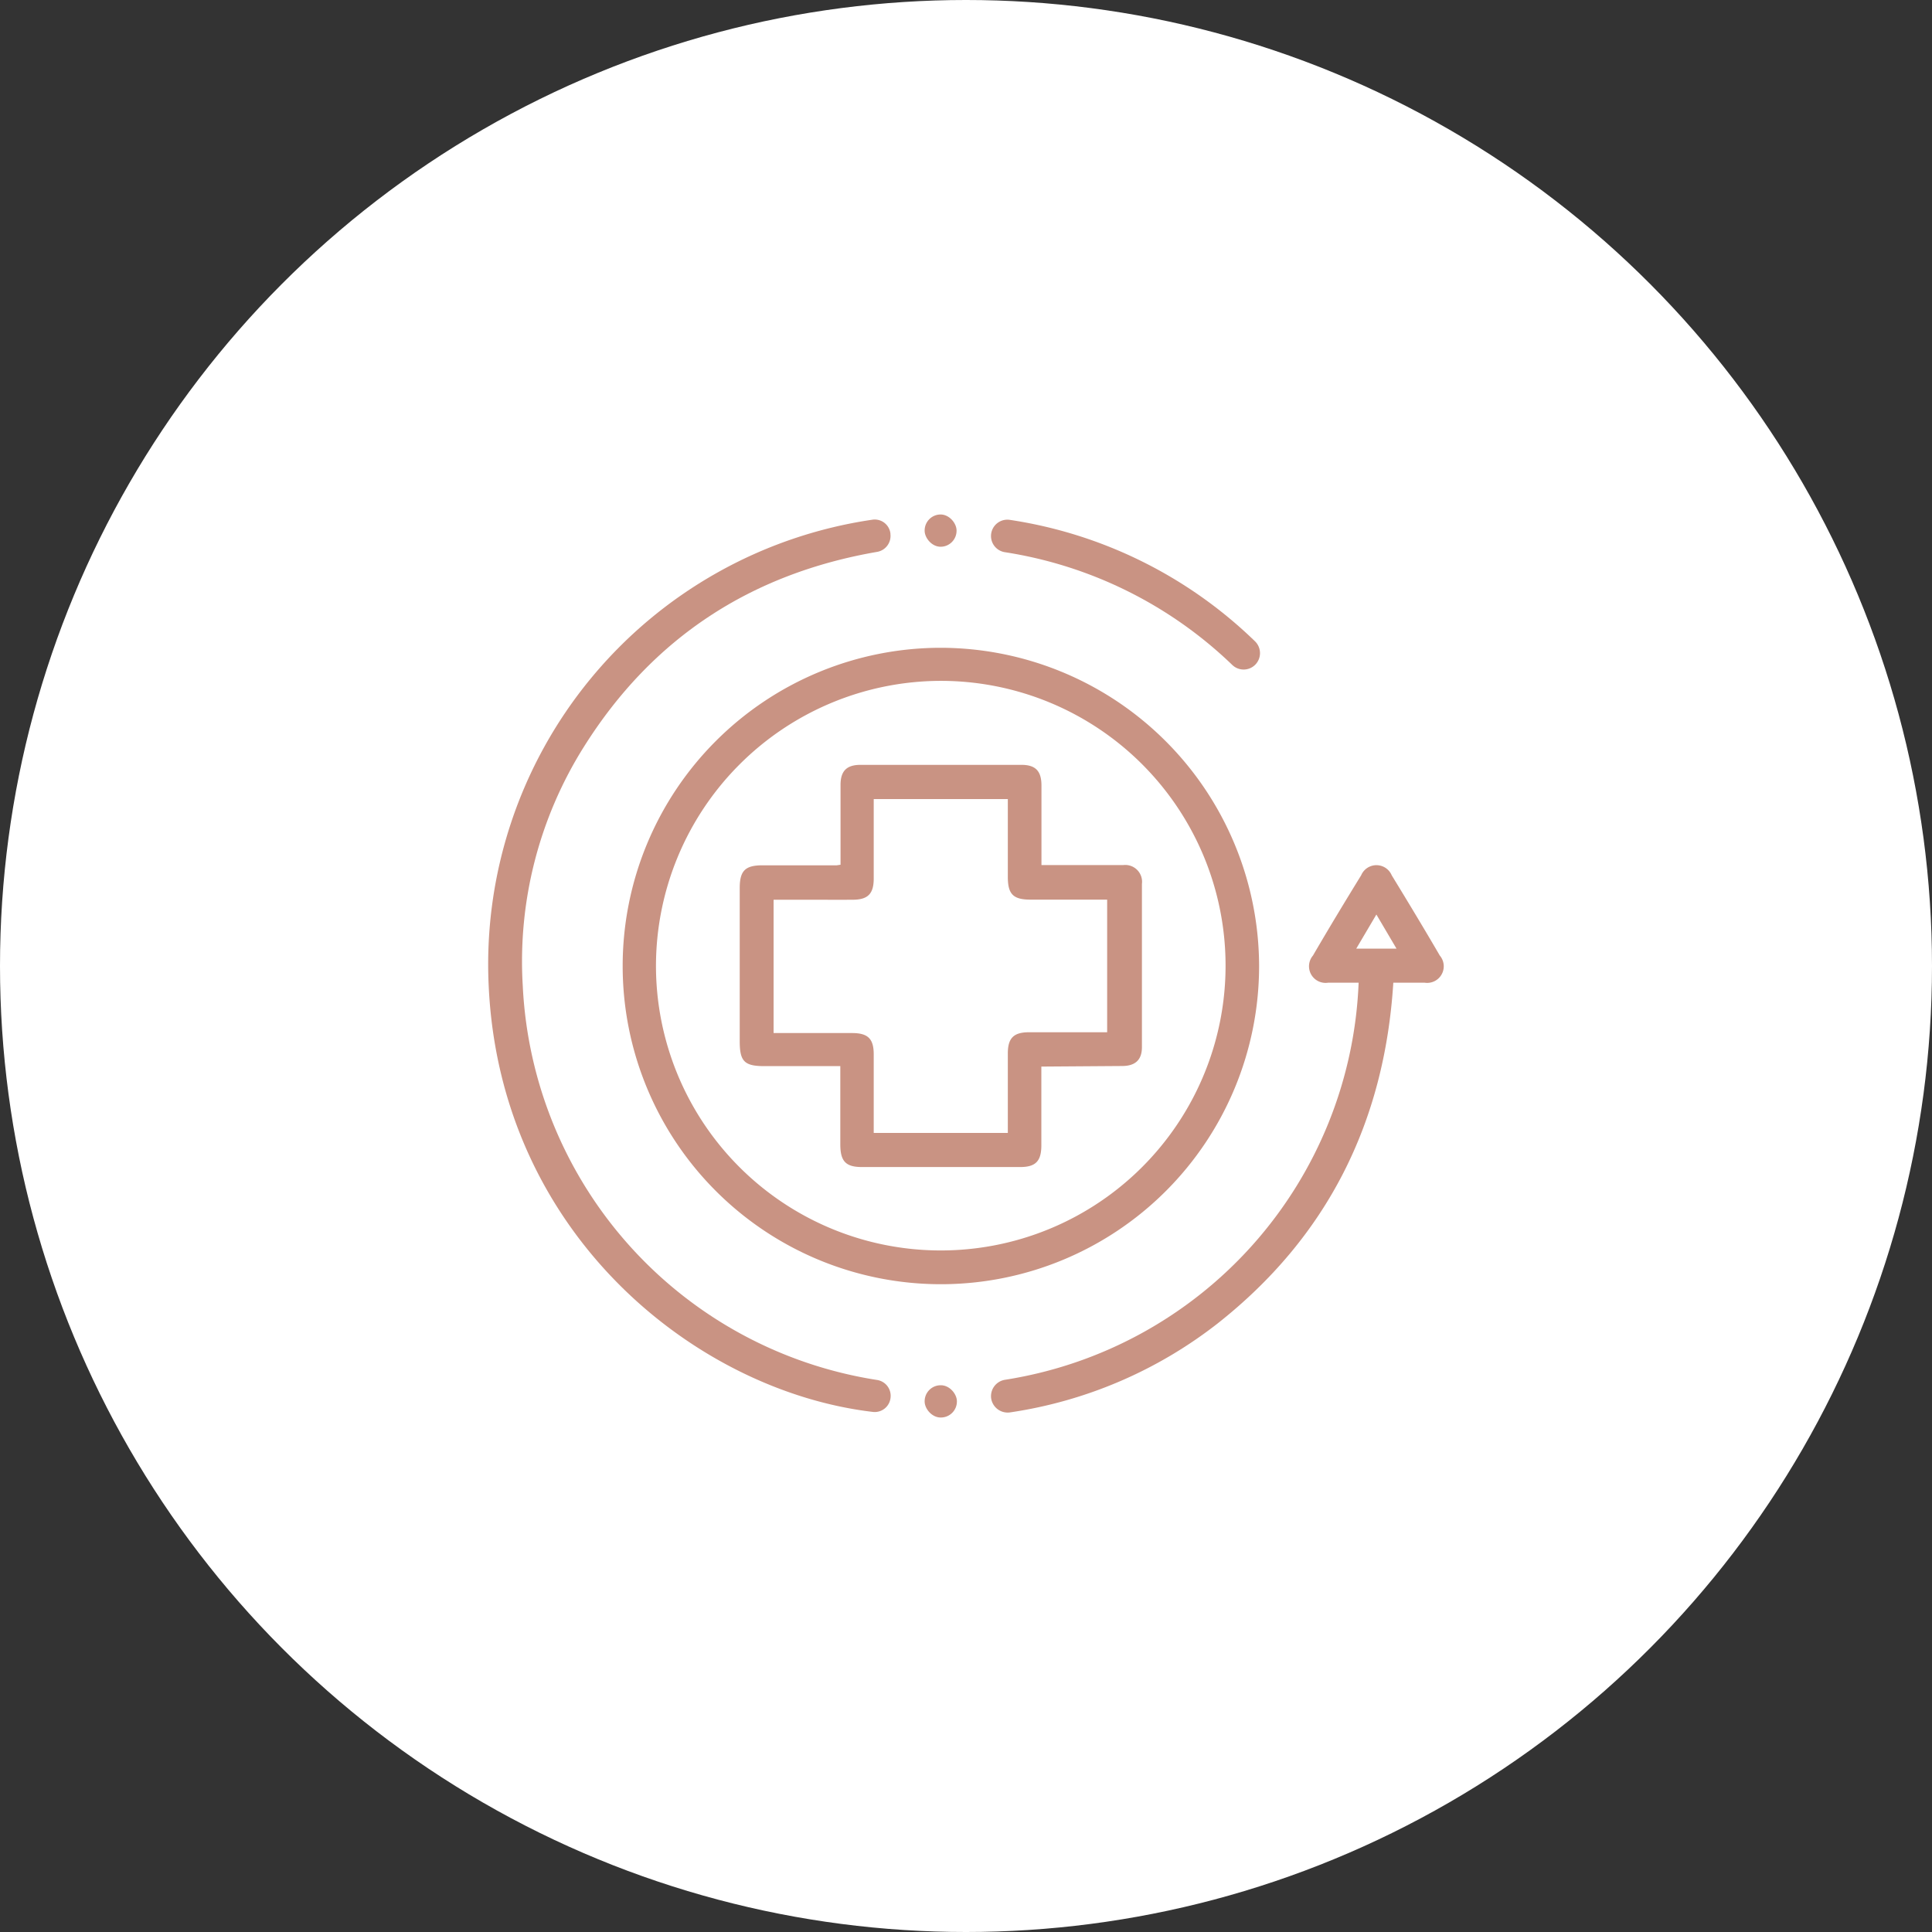 <svg id="Laag_1" data-name="Laag 1" xmlns="http://www.w3.org/2000/svg" viewBox="0 0 170 170"><rect x="0" y="0" width="170" height="170" fill="#333333" stroke="none"/><defs><style>.cls-1{fill:#fff;}.cls-2{fill:#c99383;}</style></defs><circle class="cls-1" cx="85" cy="85" r="85"/><path class="cls-2" d="M110.79,85a28,28,0,1,1-28-28A28.06,28.06,0,0,1,110.79,85ZM57.72,85a25.06,25.06,0,1,0,25-25.09A25.11,25.11,0,0,0,57.72,85Z"/><path class="cls-2" d="M78.35,46.94V47a1.42,1.42,0,0,1-1.17,1.56c-11.06,1.91-19.75,7.52-25.8,17.15A35.46,35.46,0,0,0,46,86.76a36.89,36.89,0,0,0,31.2,34.67A1.41,1.41,0,0,1,78.36,123v0a1.4,1.4,0,0,1-1.53,1.24C61.28,122.42,44,108.62,43,86.73a39.54,39.54,0,0,1,33.76-41A1.39,1.39,0,0,1,78.35,46.94Z"/><path class="cls-2" d="M119.55,86.47c-1,0-1.83,0-2.69,0a1.46,1.46,0,0,1-1.33-2.39c1.38-2.37,2.8-4.72,4.24-7.06a1.46,1.46,0,0,1,2.69,0c1.43,2.34,2.85,4.69,4.23,7.06a1.46,1.46,0,0,1-1.33,2.39c-.89,0-1.78,0-2.76,0-.77,12.29-5.81,22.38-15.48,30a38.85,38.85,0,0,1-18.25,7.81,1.47,1.47,0,0,1-1.66-1.26h0a1.46,1.46,0,0,1,1.22-1.61,36.84,36.84,0,0,0,31.12-35Zm1.56-6-1.77,3h3.54Z"/><path class="cls-2" d="M87.21,47h0a1.44,1.44,0,0,1,1.62-1.26,39.35,39.35,0,0,1,21.6,10.69,1.45,1.45,0,0,1,0,2.08l0,0a1.44,1.44,0,0,1-2,0,37,37,0,0,0-20-9.92A1.44,1.44,0,0,1,87.21,47Z"/><rect class="cls-2" x="81.36" y="45.27" width="2.81" height="2.84" rx="1.41"/><rect class="cls-2" x="81.36" y="121.89" width="2.84" height="2.84" rx="1.41"/><path class="cls-2" d="M91.63,93.85c0,2.4,0,4.66,0,6.93,0,1.39-.5,1.91-1.86,1.91H75.85c-1.43,0-1.91-.5-1.91-2,0-2.26,0-4.52,0-6.88H67.25c-1.75,0-2.16-.42-2.16-2.18V78.14c0-1.51.47-2,2-2h6.54l.33-.05v-.85c0-2.06,0-4.11,0-6.17,0-1.22.53-1.76,1.73-1.77q7.08,0,14.18,0c1.25,0,1.77.54,1.77,1.82,0,2.3,0,4.59,0,7,.33,0,.63,0,.92,0,2.09,0,4.18,0,6.27,0a1.48,1.48,0,0,1,1.65,1.66q0,7.17,0,14.36c0,1.12-.58,1.66-1.75,1.66ZM68.07,90.9c2.37,0,4.64,0,6.91,0,1.39,0,1.9.5,1.9,1.87,0,2,0,4,0,6.07v.85h11.8v-1c0-2,0-4,0-6,0-1.34.51-1.85,1.82-1.86,1,0,2,0,3,0h3.92V79.16c-.13,0-.19,0-.25,0H90.68c-1.52,0-2-.47-2-2V70.31H76.88v1c0,2,0,4,0,6,0,1.33-.51,1.85-1.82,1.86s-2.39,0-3.59,0h-3.4Z"/></svg>
